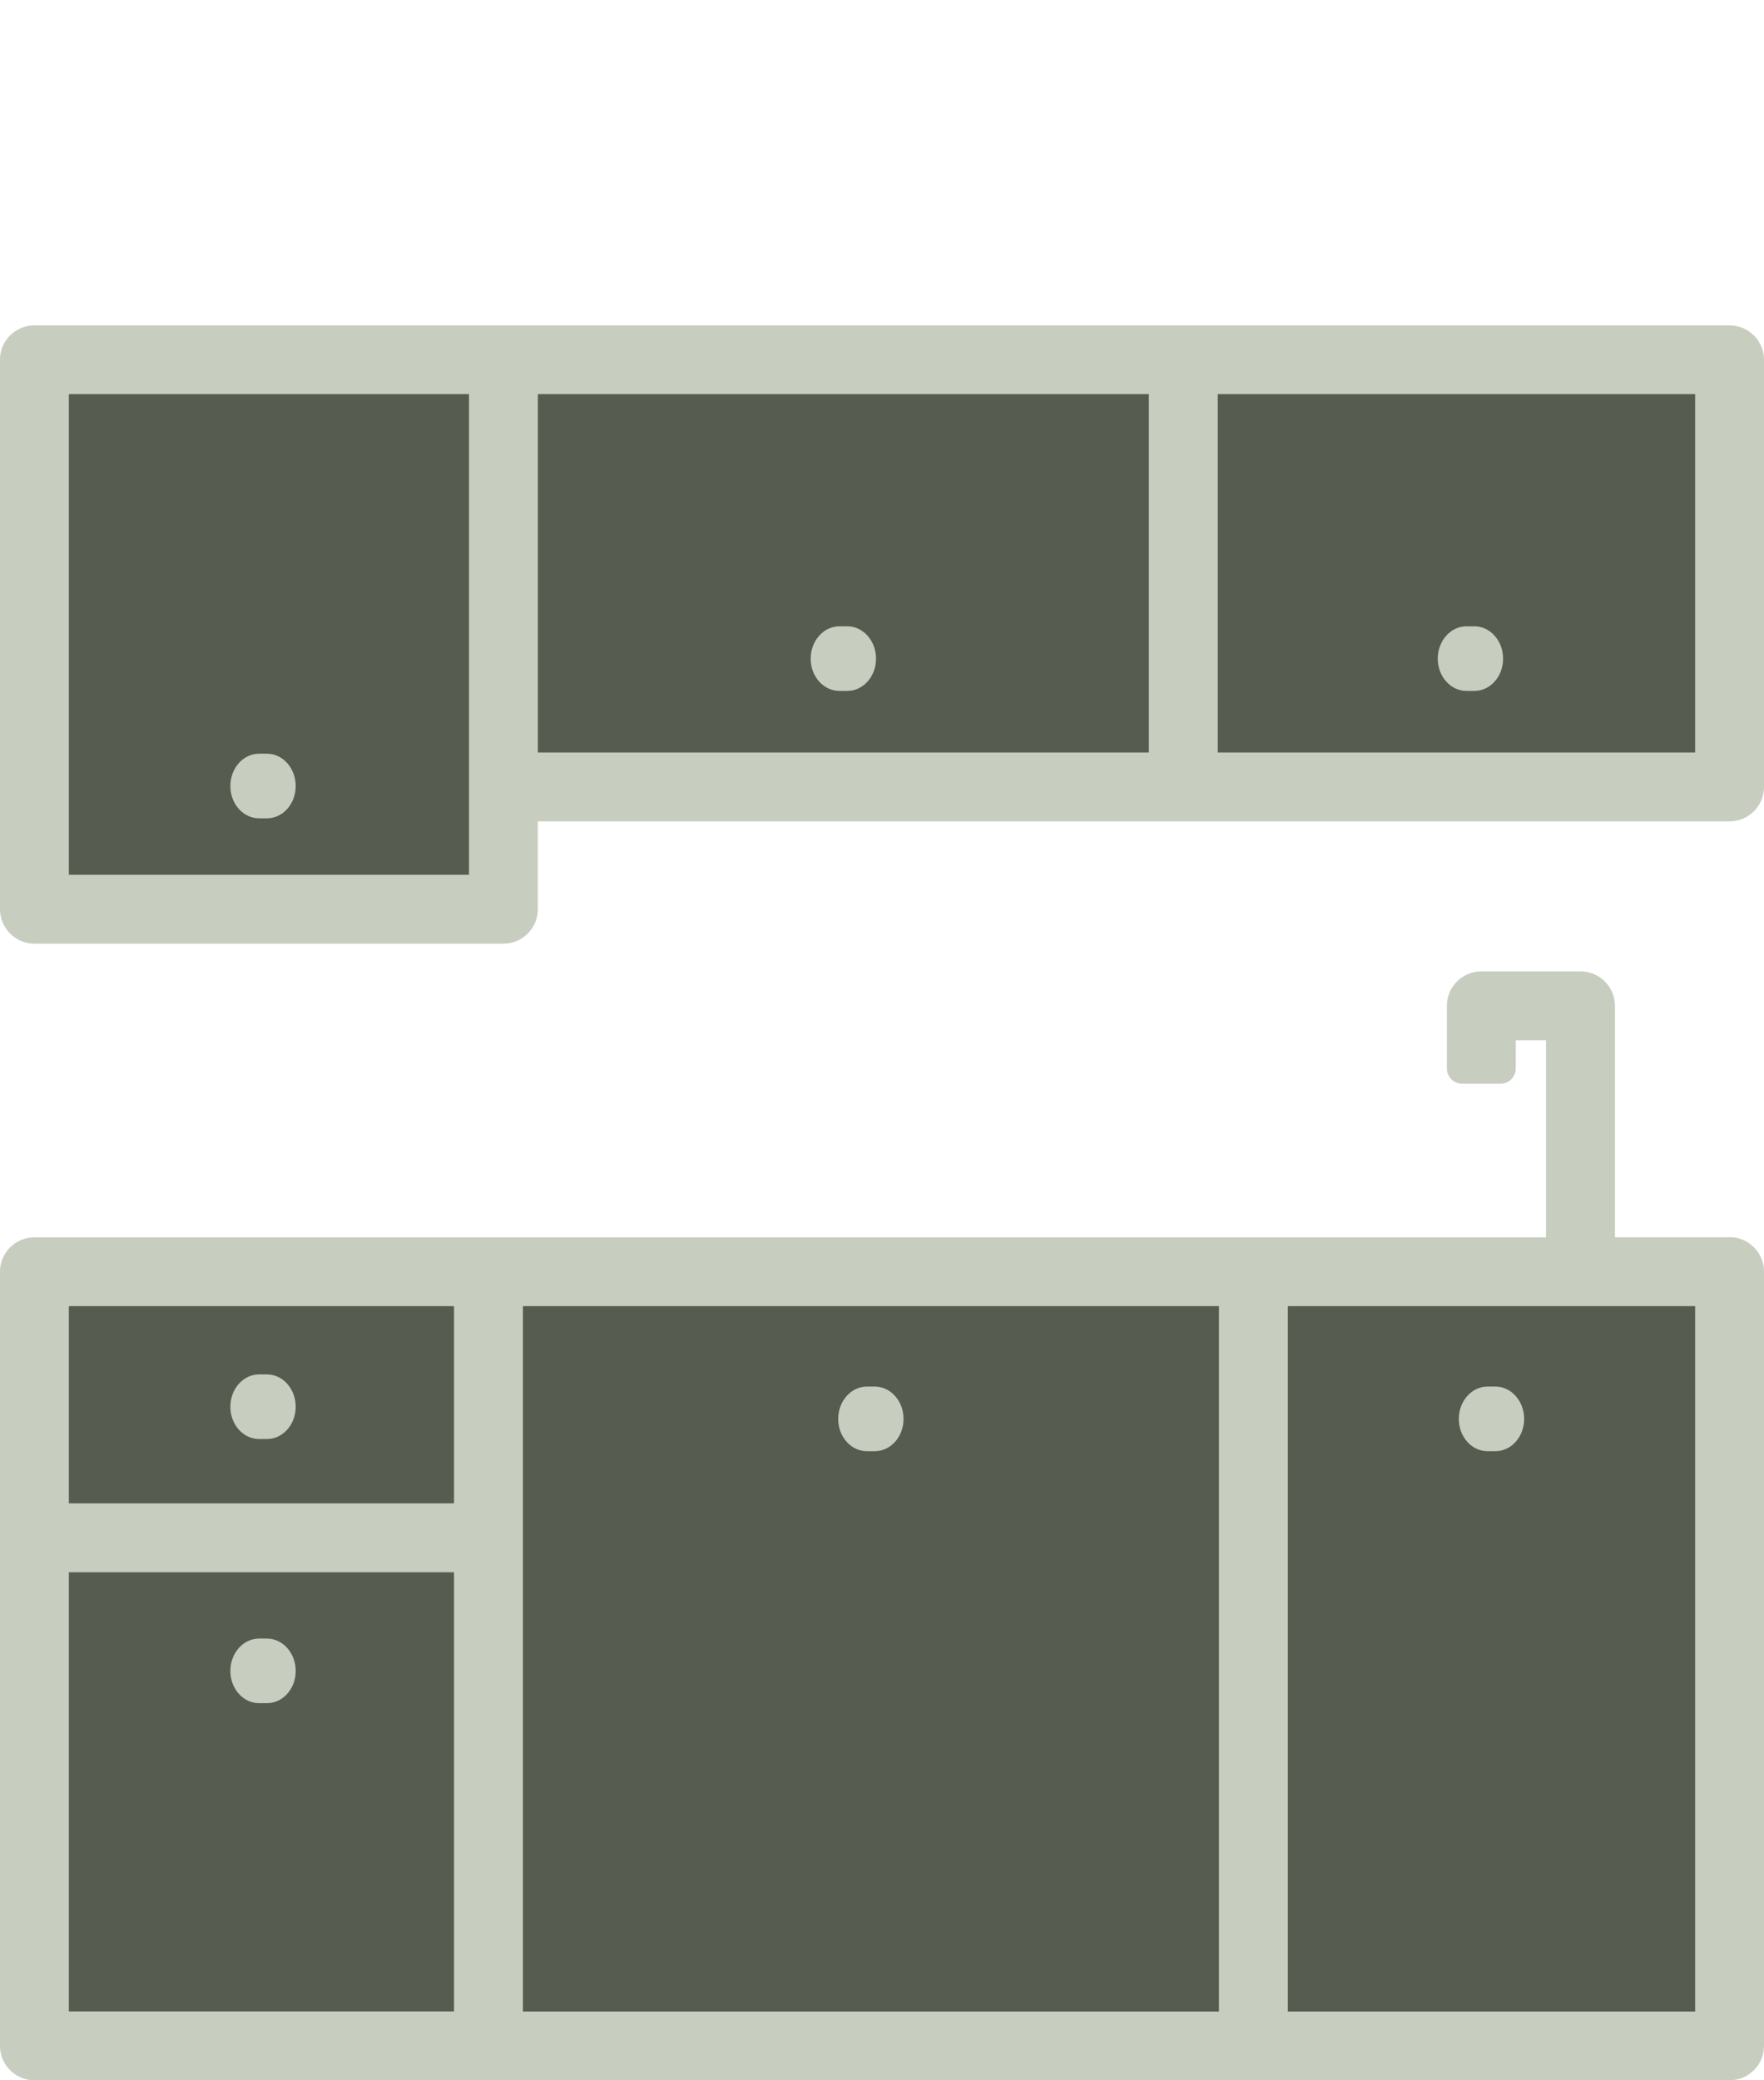 <svg viewBox="0 0 144.96 170.96" height="170.96" width="144.96" xmlns="http://www.w3.org/2000/svg" id="b"><g id="c"><polygon fill="#575c51" points="142.87 29.58 39.43 29.58 2.98 29.58 2.98 64.6 2.98 74.29 39.43 74.29 39.43 64.6 142.87 64.6 142.87 29.58"></polygon><rect fill="#575c51" height="63.85" width="139.89" y="104.09" x="2.98"></rect><path fill="#c7cdbf" d="M142.13,101.68h-9.42v-19.02c0-1.56-1.27-2.83-2.83-2.83h-8.15c-1.56,0-2.83,1.27-2.83,2.83v5.15c0,.69.56,1.25,1.25,1.25h3.16c.69,0,1.25-.56,1.25-1.25v-2.32h2.49v16.2H2.83C1.27,101.68,0,102.95,0,104.51v21.87S0,126.38,0,126.38s0,0,0,0v41.75c0,1.56,1.27,2.83,2.83,2.83h139.3c1.56,0,2.83-1.27,2.83-2.83v-63.63c0-1.56-1.27-2.83-2.83-2.83ZM5.66,129.21h31.65v36.09H5.66v-36.09ZM42.97,107.34h57.2v57.97h-57.2v-57.97ZM37.31,123.55H5.66v-16.21h31.65v16.21ZM105.83,107.34h33.47v57.97h-33.47v-57.97Z"></path><path fill="#c7cdbf" d="M142.13,26.74h-44.88s0,0,0,0,0,0,0,0h-55.87s0,0,0,0,0,0,0,0H2.83C1.27,26.74,0,28,0,29.56v45.16c0,1.56,1.27,2.83,2.83,2.83h38.54c1.56,0,2.83-1.27,2.83-2.83v-7.22h53.05s0,0,0,0,0,0,0,0h44.88c1.56,0,2.83-1.27,2.83-2.83V29.57c0-1.56-1.27-2.83-2.83-2.83ZM139.3,32.39v29.45h-39.23v-29.45h39.23ZM44.2,32.39h50.21v29.45h-50.21v-29.45ZM5.66,32.39h32.88v39.5H5.66v-39.5Z"></path><path fill="#c7cdbf" d="M21.94,67.25h-.65c-1.3,0-2.36-1.18-2.36-2.65s1.06-2.66,2.36-2.66h.65c1.3,0,2.36,1.19,2.36,2.66s-1.06,2.65-2.36,2.65"></path><path fill="#c7cdbf" d="M21.94,118.26h-.65c-1.3,0-2.36-1.18-2.36-2.65s1.06-2.66,2.36-2.66h.65c1.3,0,2.36,1.19,2.36,2.66s-1.06,2.65-2.36,2.65"></path><path fill="#c7cdbf" d="M21.94,139.97h-.65c-1.3,0-2.36-1.18-2.36-2.65s1.06-2.66,2.36-2.66h.65c1.3,0,2.36,1.19,2.36,2.66s-1.06,2.65-2.36,2.65"></path><path fill="#c7cdbf" d="M71.89,119.26h-.65c-1.3,0-2.36-1.18-2.36-2.65s1.06-2.66,2.36-2.66h.65c1.3,0,2.36,1.19,2.36,2.66s-1.06,2.65-2.36,2.65"></path><path fill="#c7cdbf" d="M69.63,56.78h-.65c-1.3,0-2.36-1.18-2.36-2.65s1.06-2.66,2.36-2.66h.65c1.3,0,2.36,1.19,2.36,2.66s-1.06,2.65-2.36,2.65"></path><path fill="#c7cdbf" d="M121.16,56.78h-.65c-1.3,0-2.36-1.18-2.36-2.65s1.06-2.66,2.36-2.66h.65c1.3,0,2.36,1.19,2.36,2.66s-1.06,2.65-2.36,2.65"></path><path fill="#c7cdbf" d="M122.89,119.26h-.65c-1.3,0-2.36-1.18-2.36-2.65s1.06-2.66,2.36-2.66h.65c1.3,0,2.36,1.19,2.36,2.66s-1.06,2.65-2.36,2.65"></path><rect fill="none" height="170.96" width="144.96" y="0"></rect></g></svg>